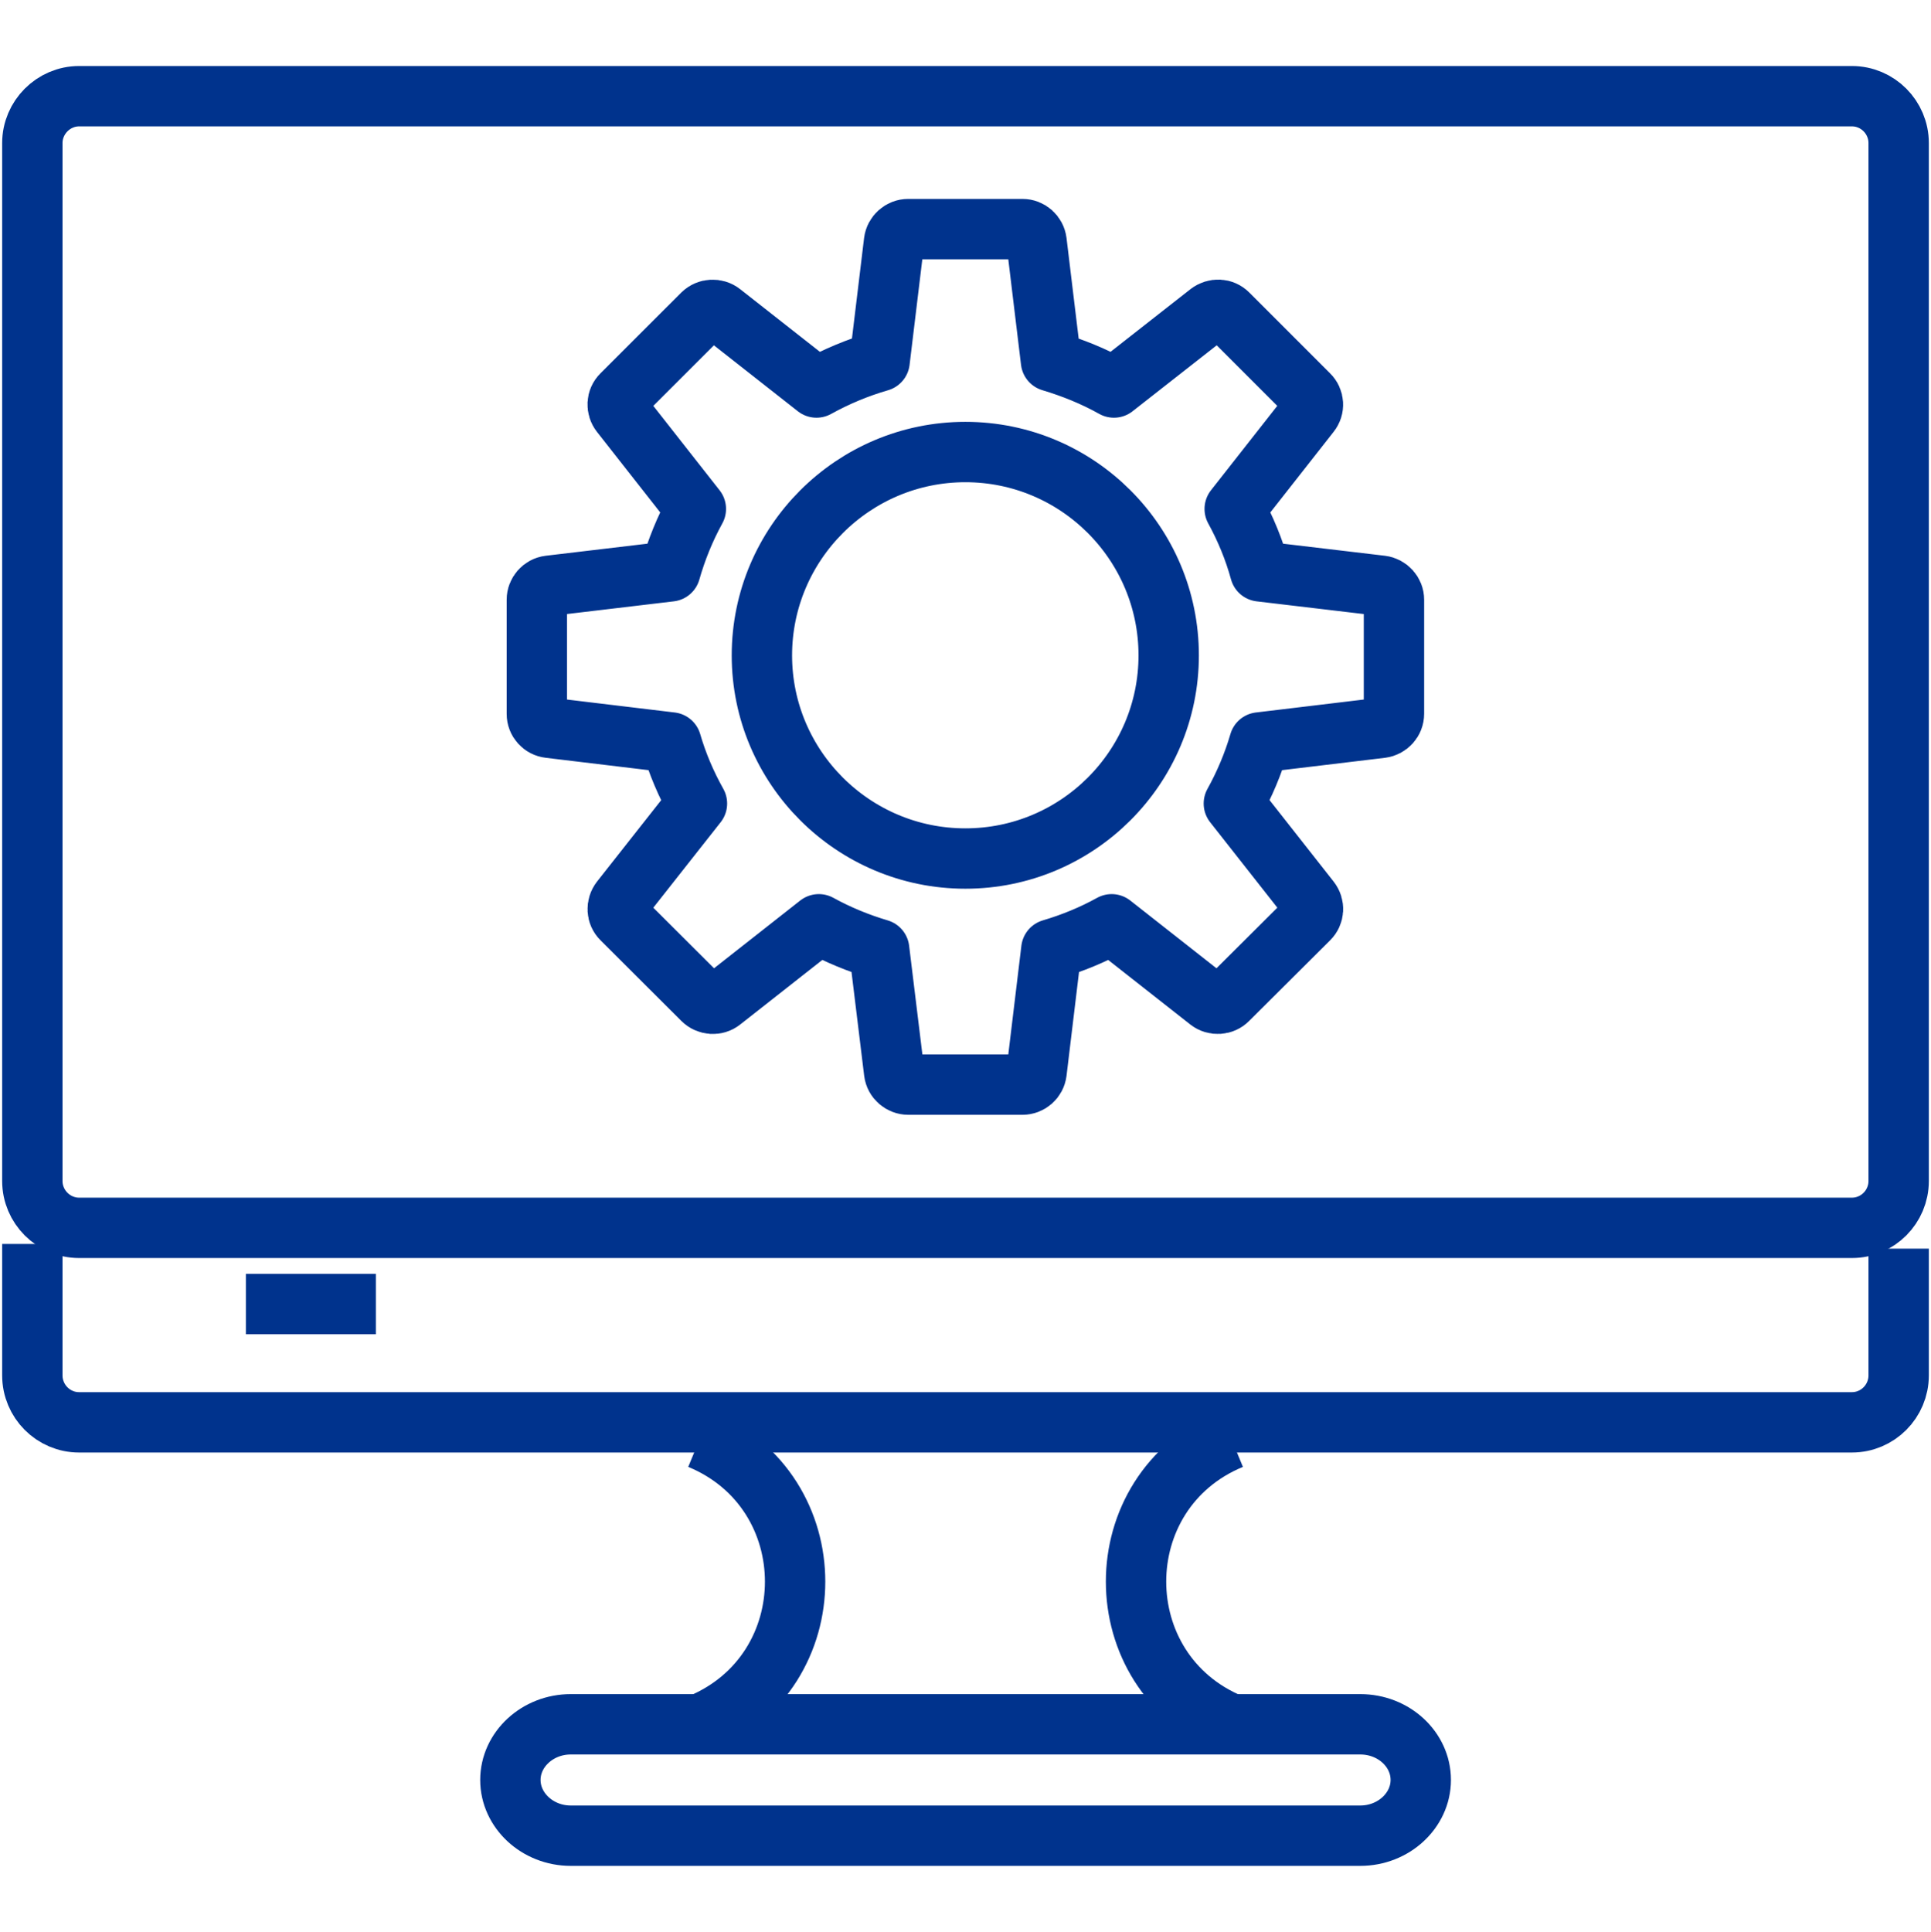 <?xml version="1.0" encoding="UTF-8"?><svg id="Layer_1" xmlns="http://www.w3.org/2000/svg" viewBox="0 0 383.87 384"><defs><style>.cls-1{fill:none;stroke:#00338d;stroke-linejoin:round;stroke-width:12px;}</style></defs><g><path class="cls-1" d="M377.44,234.75c0,5.13-4.17,9.31-9.29,9.31H15.72c-5.08,0-9.29-4.17-9.29-9.31V28.43c0-5.1,4.21-9.31,9.29-9.31H368.15c5.12,0,9.29,4.2,9.29,9.31V234.75Z"/><path class="cls-1" d="M377.44,248.19v25.2c0,5.14-4.17,9.33-9.29,9.33H15.72c-5.12,0-9.29-4.19-9.29-9.33v-26.13"/><g><path class="cls-1" d="M139.11,342.73c25.27-10.46,25.27-46.24,0-56.7"/><path class="cls-1" d="M244.79,286.03c-25.27,10.46-25.27,46.24,0,56.7"/></g><path class="cls-1" d="M282.44,353.8c0,6.06-5.4,11.08-12.02,11.08H113.45c-6.59,0-11.99-5.01-11.99-11.08s5.4-11.06,11.99-11.06h156.97c6.62,0,12.02,4.96,12.02,11.06Z"/><line class="cls-1" x1="48.88" y1="259.21" x2="74.72" y2="259.21"/></g><path class="cls-1" d="M203.27,215.59h-22.71c-1.4,0-2.63-1.05-2.81-2.47l-2.98-24.42c-4.17-1.24-8.17-2.88-11.99-4.98l-19.35,15.21c-1.09,.88-2.73,.77-3.75-.25l-16.06-16.02c-1.02-1-1.09-2.58-.21-3.73l15.14-19.21c-2.17-3.87-3.89-7.92-5.12-12.14l-24.22-2.91c-1.44-.16-2.49-1.35-2.49-2.77v-22.68c0-1.42,1.05-2.61,2.45-2.79l24.08-2.86c1.23-4.31,2.91-8.47,5.08-12.41l-14.93-19.01c-.88-1.12-.81-2.7,.21-3.7l16.06-16.05c1.02-1,2.66-1.07,3.75-.21l18.89,14.84c4-2.21,8.2-3.96,12.55-5.22l2.87-23.78c.18-1.42,1.4-2.49,2.81-2.49h22.71c1.44,0,2.63,1.07,2.81,2.49l2.87,23.78c4.35,1.3,8.59,3.02,12.51,5.22l18.93-14.84c1.16-.88,2.73-.82,3.75,.21l16.05,16.05c1.02,1,1.12,2.58,.21,3.7l-14.93,19.01c2.14,3.91,3.86,8.06,5.05,12.41l24.12,2.86c1.4,.18,2.49,1.37,2.49,2.79v22.64c0,1.46-1.09,2.63-2.49,2.81l-24.26,2.91c-1.23,4.22-2.94,8.27-5.08,12.14l15.11,19.21c.91,1.16,.81,2.73-.21,3.73l-16.09,16.02c-.98,1.02-2.63,1.12-3.75,.25l-19.35-15.21c-3.79,2.1-7.82,3.75-11.99,4.98l-2.94,24.42c-.18,1.42-1.37,2.47-2.81,2.47Zm-11.36-44.94c-22.33,0-40.45-18.14-40.45-40.38s18.12-40.42,40.45-40.42,40.42,18.14,40.42,40.42-18.12,40.38-40.42,40.38Z"/></svg>